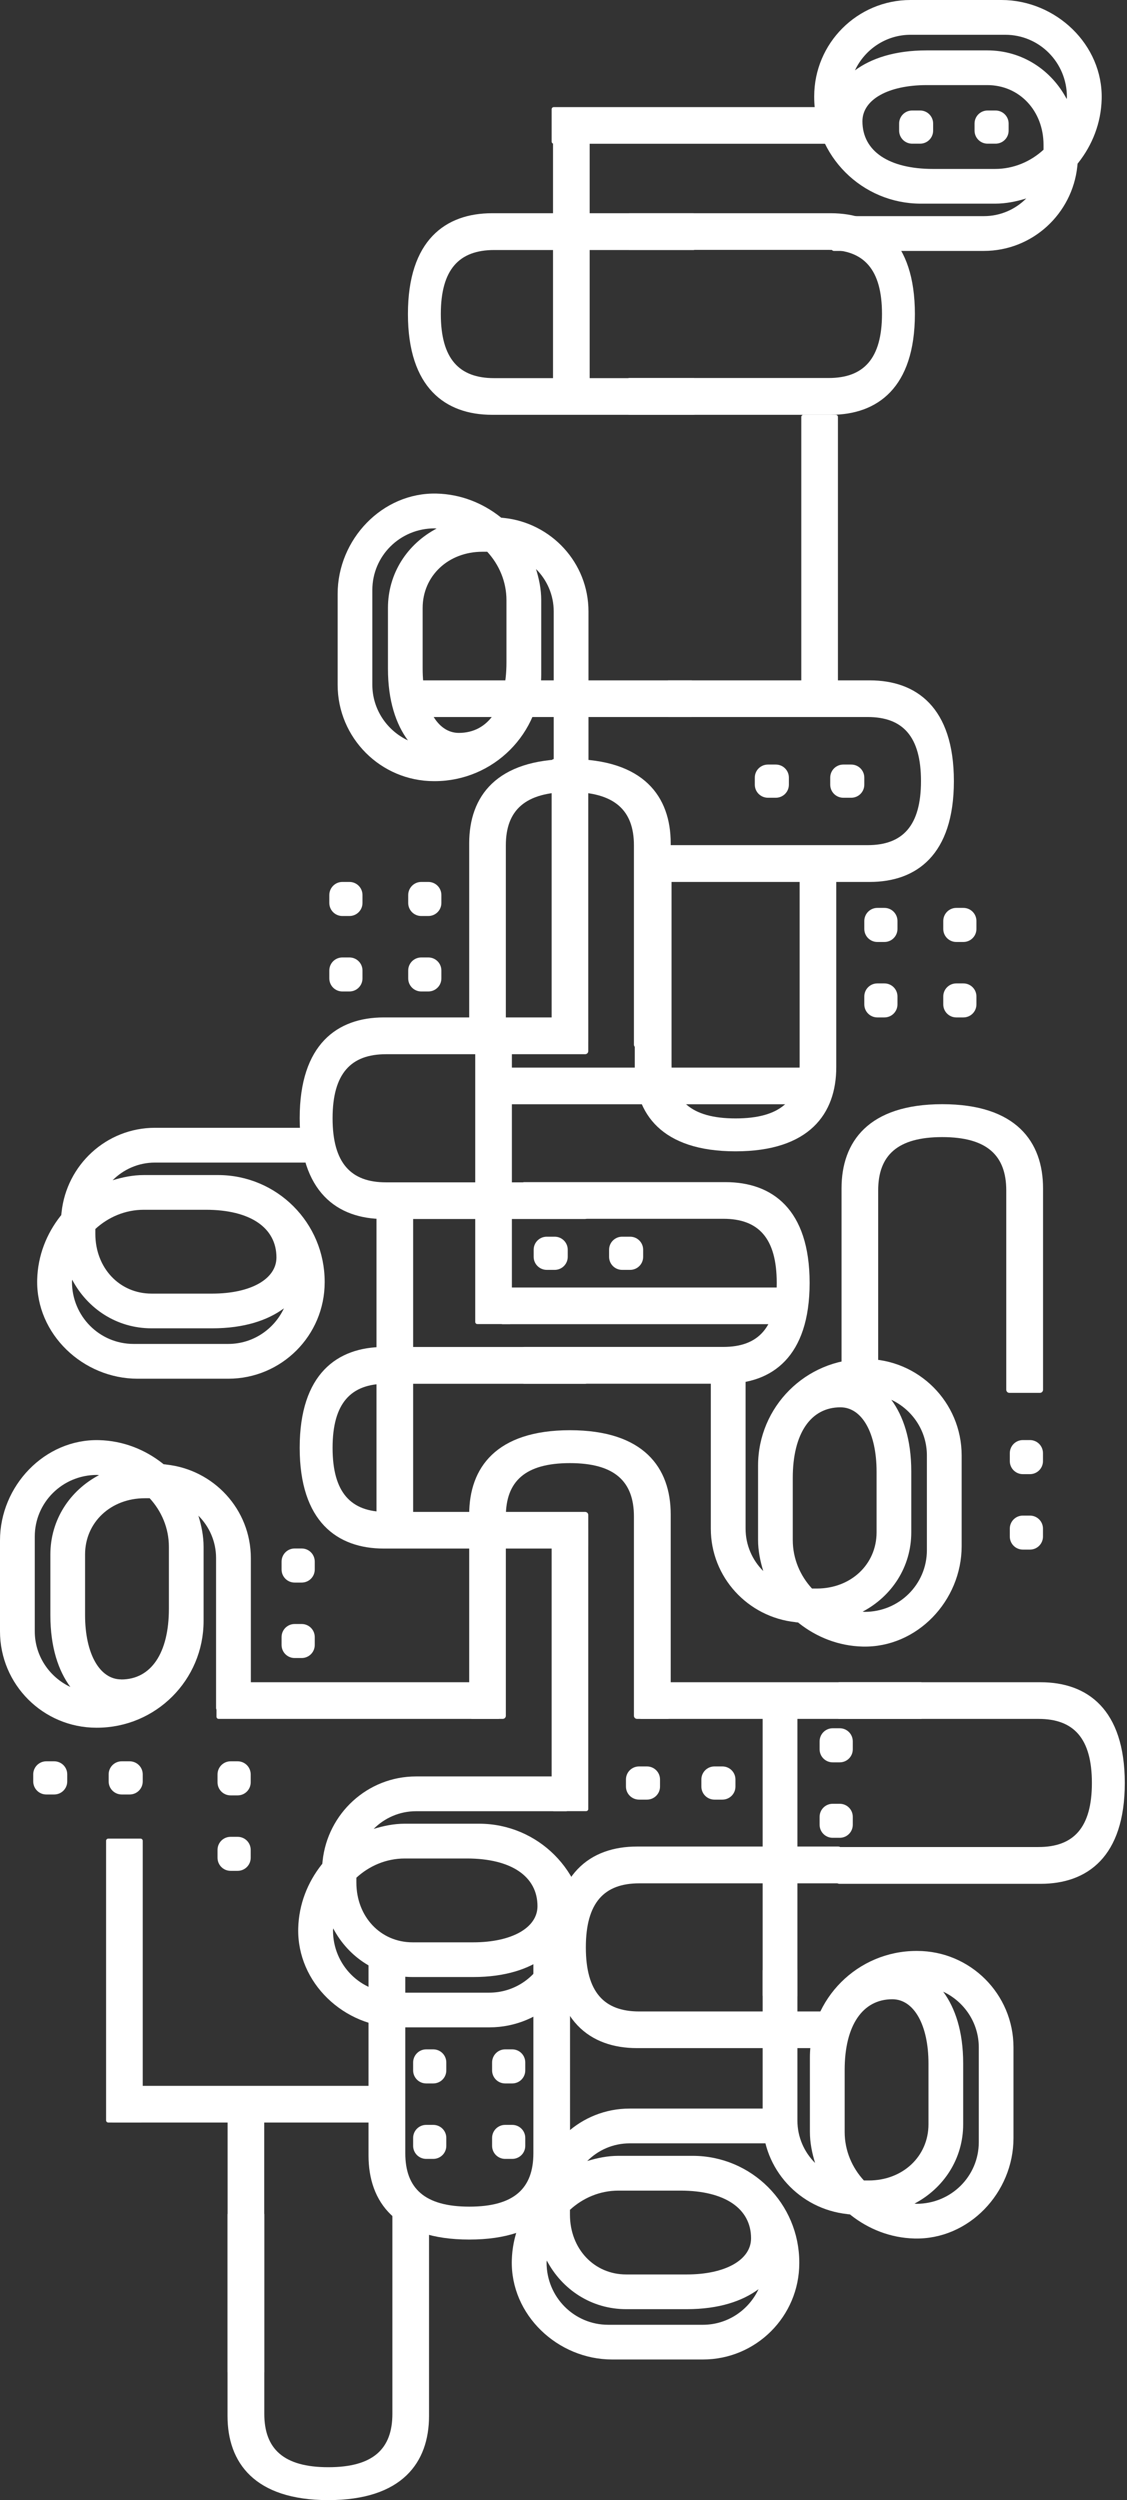 <svg width="418" height="927" viewBox="0 0 418 927" fill="none" xmlns="http://www.w3.org/2000/svg">
<rect x="0" y="0" width="418" height="927" fill="#333333" stroke="none"/>
<path d="M309.01 319.852C309.653 319.852 310.168 320.367 310.168 321.01V395.697C310.168 412.967 300.182 426.89 272.799 426.89C245.417 426.89 235.431 412.967 235.431 395.697V321.01C235.431 320.367 235.946 319.852 236.589 319.852H247.913C248.556 319.852 249.071 320.367 249.071 321.01V394.9C249.071 407.871 256.2 414.691 272.825 414.691C289.45 414.691 296.579 407.896 296.579 394.9V321.01C296.579 320.367 297.094 319.852 297.737 319.852H309.061H309.01Z" fill="white"/>
<path d="M175.183 637.337C174.54 637.337 174.025 636.822 174.025 636.178V561.491C174.025 544.222 184.011 530.299 211.394 530.299C238.777 530.299 248.762 544.222 248.762 561.491V636.178C248.762 636.822 248.247 637.337 247.604 637.337H236.28C235.637 637.337 235.122 636.822 235.122 636.178V562.289C235.122 549.318 227.993 542.498 211.368 542.498C194.743 542.498 187.614 549.292 187.614 562.289V636.178C187.614 636.822 187.099 637.337 186.456 637.337H175.132H175.183Z" fill="white"/>
<path d="M313.282 516.453C312.638 516.453 312.124 515.938 312.124 515.295V440.607C312.124 423.338 322.109 409.415 349.492 409.415C376.875 409.415 386.86 423.338 386.86 440.607V515.295C386.86 515.938 386.346 516.453 385.702 516.453H374.379C373.735 516.453 373.22 515.938 373.22 515.295V441.405C373.22 428.434 366.092 421.614 349.466 421.614C332.841 421.614 325.712 428.408 325.712 441.405V515.295C325.712 515.938 325.197 516.453 324.554 516.453H313.23H313.282Z" fill="white"/>
<path d="M157.966 819.962C158.61 819.962 159.124 820.477 159.124 821.12V895.808C159.124 913.077 149.139 927 121.756 927C94.373 927 84.388 913.077 84.388 895.808V821.12C84.388 820.477 84.902 819.962 85.546 819.962H96.87C97.513 819.962 98.028 820.477 98.028 821.12V895.01C98.028 907.981 105.156 914.801 121.782 914.801C138.407 914.801 145.536 908.007 145.536 895.01V821.12C145.536 820.477 146.051 819.962 146.694 819.962H158.018H157.966Z" fill="white"/>
<path d="M193.25 439.475C193.25 438.832 193.765 438.317 194.408 438.317H269.094C286.362 438.317 300.285 448.303 300.285 475.686C300.285 503.07 286.362 513.055 269.094 513.055H194.408C193.765 513.055 193.25 512.541 193.25 511.897V500.573C193.25 499.93 193.765 499.415 194.408 499.415H268.296C281.267 499.415 288.087 492.286 288.087 475.66C288.087 459.035 281.292 451.906 268.296 451.906H194.408C193.765 451.906 193.25 451.391 193.25 450.748V439.424V439.475Z" fill="white"/>
<path d="M218.188 450.825C218.188 451.468 217.673 451.983 217.03 451.983H142.345C125.076 451.983 111.153 441.997 111.153 414.614C111.153 387.23 125.076 377.244 142.345 377.244H217.03C217.673 377.244 218.188 377.759 218.188 378.403V389.727C218.188 390.37 217.673 390.885 217.03 390.885H143.142C130.172 390.885 123.352 398.014 123.352 414.639C123.352 431.265 130.146 438.394 143.142 438.394H217.03C217.673 438.394 218.188 438.909 218.188 439.552V450.876V450.825Z" fill="white"/>
<path d="M218.188 573.021C218.188 573.665 217.673 574.179 217.03 574.179H142.345C125.076 574.179 111.153 564.194 111.153 536.81C111.153 509.427 125.076 499.441 142.345 499.441H217.03C217.673 499.441 218.188 499.956 218.188 500.599V511.923C218.188 512.567 217.673 513.081 217.03 513.081H143.142C130.172 513.081 123.352 520.21 123.352 536.836C123.352 553.462 130.146 560.591 143.142 560.591H217.03C217.673 560.591 218.188 561.105 218.188 561.749V573.073V573.021Z" fill="white"/>
<path d="M210.261 723.348C210.905 723.348 211.42 723.862 211.42 724.506V799.193C211.42 816.462 201.434 830.385 174.051 830.385C146.668 830.385 136.683 816.462 136.683 799.193V724.506C136.683 723.862 137.198 723.348 137.841 723.348H149.165C149.808 723.348 150.323 723.862 150.323 724.506V798.395C150.323 811.366 157.452 818.186 174.077 818.186C190.702 818.186 197.831 811.392 197.831 798.395V724.506C197.831 723.862 198.346 723.348 198.989 723.348H210.313H210.261Z" fill="white"/>
<path d="M185.555 624.546V636.539C185.555 636.976 185.195 637.337 184.757 637.337H81.094C80.656 637.337 80.296 636.976 80.296 636.539V624.546C80.296 624.108 80.656 623.748 81.094 623.748H184.757C185.195 623.748 185.555 624.108 185.555 624.546Z" fill="white"/>
<path d="M189.055 490.948H177.062C176.625 490.948 176.264 490.588 176.264 490.15V386.484C176.264 386.046 176.625 385.686 177.062 385.686H189.055C189.493 385.686 189.853 386.046 189.853 386.484V490.15C189.853 490.588 189.493 490.948 189.055 490.948Z" fill="white"/>
<path d="M185.555 490.176V478.183C185.555 477.745 185.915 477.385 186.353 477.385H290.017C290.454 477.385 290.815 477.745 290.815 478.183V490.176C290.815 490.613 290.454 490.974 290.017 490.974H186.353C185.915 490.974 185.555 490.613 185.555 490.176Z" fill="white"/>
<path d="M151.97 265.059V253.066C151.97 252.629 152.33 252.268 152.768 252.268H256.432C256.869 252.268 257.229 252.629 257.229 253.066V265.059C257.229 265.497 256.869 265.857 256.432 265.857H152.768C152.33 265.857 151.97 265.497 151.97 265.059Z" fill="white"/>
<path d="M330.962 741.286C338.992 741.286 344.371 750.86 344.371 765.118V787.637C344.371 799.528 334.848 808.484 322.212 808.484H320.411C316.036 803.723 313.282 797.443 313.282 790.468V767.486C313.282 751.066 319.896 741.286 330.962 741.286ZM363.029 759.121V794.277C363.029 806.888 352.786 817.131 339.944 817.131C339.687 817.131 339.455 817.054 339.198 817.054C349.981 811.366 357.239 800.506 357.239 787.612V765.092C357.239 753.176 354.253 744.477 349.827 738.481C357.599 742.135 363.029 749.985 363.029 759.121ZM314.26 820.966L315.264 821.069L315.598 821.352C322.135 826.499 330.216 829.768 339.146 829.999C359.349 830.514 375.897 812.988 375.897 792.785V759.121C375.897 739.382 359.889 723.374 340.15 723.374H339.944C318.094 723.374 300.388 741.08 300.388 762.93V790.443C300.388 794.483 301.186 798.318 302.318 801.998C298.278 797.983 295.756 792.424 295.756 786.273V730.631C295.756 730.168 295.396 729.808 294.932 729.808H283.686C283.222 729.808 282.862 730.168 282.862 730.631V786.273C282.862 804.34 296.657 819.087 314.234 820.94" fill="white"/>
<path d="M278.564 829.922C278.564 837.952 268.991 843.331 254.733 843.331H232.24C220.35 843.331 211.394 833.808 211.394 821.172V819.37C216.155 814.995 222.434 812.241 229.383 812.241H252.365C268.785 812.241 278.564 818.856 278.564 829.922ZM260.729 861.99H225.574C212.964 861.99 202.721 851.747 202.721 838.904C202.721 838.647 202.798 838.415 202.798 838.158C208.486 848.941 219.346 856.199 232.24 856.199H254.733C266.649 856.199 275.347 853.214 281.344 848.787C277.689 856.559 269.84 861.99 260.704 861.99M198.86 813.219L198.758 814.223L198.474 814.558C193.327 821.095 190.059 829.176 189.827 838.106C189.313 858.309 206.839 874.858 227.041 874.858H260.704C280.443 874.858 296.451 858.85 296.451 839.11V838.904C296.451 817.054 278.744 799.347 256.895 799.347H229.357C225.317 799.347 221.482 800.145 217.802 801.278C221.817 797.237 227.376 794.715 233.527 794.715H289.167C289.631 794.715 289.991 794.354 289.991 793.891V782.644C289.991 782.181 289.631 781.821 289.167 781.821H233.527C215.46 781.821 200.713 795.616 198.86 813.194" fill="white"/>
<path d="M283.634 635.406H295.009C295.421 635.406 295.756 635.767 295.756 636.204V739.871C295.756 740.308 295.421 740.668 295.009 740.668H283.634C283.222 740.668 282.862 740.308 282.862 739.871V636.204C282.862 635.767 283.197 635.406 283.634 635.406Z" fill="white"/>
<path d="M237.052 636.539V624.546C237.052 624.108 237.413 623.748 237.85 623.748H341.514C341.952 623.748 342.312 624.108 342.312 624.546V636.539C342.312 636.976 341.952 637.337 341.514 637.337H237.85C237.413 637.337 237.052 636.976 237.052 636.539Z" fill="white"/>
<path d="M205.397 566.278H217.39C217.828 566.278 218.188 566.639 218.188 567.076V670.743C218.188 671.18 217.828 671.54 217.39 671.54H205.397C204.96 671.54 204.6 671.18 204.6 670.743V567.076C204.6 566.639 204.96 566.278 205.397 566.278Z" fill="white"/>
<path d="M146.437 774.203V786.196C146.437 786.634 146.076 786.994 145.639 786.994H41.975C41.538 786.994 41.177 786.634 41.177 786.196V774.203C41.177 773.765 41.538 773.405 41.975 773.405H145.639C146.076 773.405 146.437 773.765 146.437 774.203Z" fill="white"/>
<path d="M52.141 786.994H40.148C39.71 786.994 39.35 786.634 39.35 786.196V682.53C39.35 682.092 39.71 681.732 40.148 681.732H52.141C52.578 681.732 52.938 682.092 52.938 682.53V786.196C52.938 786.634 52.578 786.994 52.141 786.994Z" fill="white"/>
<path d="M217.905 151.768H205.912C205.475 151.768 205.114 151.407 205.114 150.97V47.304C205.114 46.866 205.475 46.506 205.912 46.506H217.905C218.343 46.506 218.703 46.866 218.703 47.304V150.97C218.703 151.407 218.343 151.768 217.905 151.768Z" fill="white"/>
<path d="M97.204 880.314H85.211C84.774 880.314 84.413 879.954 84.413 879.516V775.85C84.413 775.413 84.774 775.052 85.211 775.052H97.204C97.642 775.052 98.002 775.413 98.002 775.85V879.516C98.002 879.954 97.642 880.314 97.204 880.314Z" fill="white"/>
<path d="M204.6 52.502V40.509C204.6 40.072 204.96 39.711 205.397 39.711H309.061C309.499 39.711 309.859 40.072 309.859 40.509V52.502C309.859 52.94 309.499 53.3 309.061 53.3H205.397C204.96 53.3 204.6 52.94 204.6 52.502Z" fill="white"/>
<path d="M309.988 259.063H297.995C297.557 259.063 297.197 258.702 297.197 258.265V154.599C297.197 154.161 297.557 153.801 297.995 153.801H309.988C310.425 153.801 310.785 154.161 310.785 154.599V258.265C310.785 258.702 310.425 259.063 309.988 259.063Z" fill="white"/>
<path d="M140.44 445.137H152.433C152.871 445.137 153.231 445.549 153.231 446.038V562.907C153.231 563.396 152.871 563.808 152.433 563.808H140.44C140.003 563.808 139.643 563.396 139.643 562.907V446.038C139.643 445.549 140.003 445.137 140.44 445.137Z" fill="white"/>
<path d="M301.881 396.65V408.643C301.881 409.08 301.469 409.441 300.98 409.441H184.114C183.625 409.441 183.213 409.08 183.213 408.643V396.65C183.213 396.212 183.625 395.852 184.114 395.852H300.98C301.469 395.852 301.881 396.212 301.881 396.65Z" fill="white"/>
<path d="M205.397 281.453H217.39C217.828 281.453 218.188 281.814 218.188 282.251V385.918C218.188 386.355 217.828 386.715 217.39 386.715H205.397C204.96 386.715 204.6 386.355 204.6 385.918V282.251C204.6 281.814 204.96 281.453 205.397 281.453Z" fill="white"/>
<path d="M310.142 624.906C310.142 624.263 310.657 623.748 311.3 623.748H385.986C403.254 623.748 417.177 633.734 417.177 661.117C417.177 688.501 403.254 698.486 385.986 698.486H311.3C310.657 698.486 310.142 697.972 310.142 697.328V686.004C310.142 685.361 310.657 684.846 311.3 684.846H385.188C398.159 684.846 404.979 677.717 404.979 661.091C404.979 644.466 398.184 637.337 385.188 637.337H311.3C310.657 637.337 310.142 636.822 310.142 636.178V624.854V624.906Z" fill="white"/>
<path d="M246.755 253.426C246.755 252.783 247.27 252.268 247.913 252.268H322.598C339.867 252.268 353.79 262.254 353.79 289.638C353.79 317.021 339.867 327.007 322.598 327.007H247.913C247.27 327.007 246.755 326.492 246.755 325.849V314.525C246.755 313.881 247.27 313.367 247.913 313.367H321.8C334.771 313.367 341.591 306.238 341.591 289.612C341.591 272.986 334.797 265.857 321.8 265.857H247.913C247.27 265.857 246.755 265.342 246.755 264.699V253.375V253.426Z" fill="white"/>
<path d="M232.291 80.22C232.291 79.577 232.806 79.062 233.449 79.062H308.135C325.404 79.062 339.327 89.048 339.327 116.432C339.327 143.815 325.404 153.801 308.135 153.801H233.449C232.806 153.801 232.291 153.286 232.291 152.643V141.319C232.291 140.675 232.806 140.161 233.449 140.161H307.337C320.308 140.161 327.128 133.032 327.128 116.406C327.128 99.78 320.334 92.651 307.337 92.651H233.449C232.806 92.651 232.291 92.136 232.291 91.493V80.169V80.22Z" fill="white"/>
<path d="M258.336 152.643C258.336 153.286 257.821 153.801 257.178 153.801H182.493C165.224 153.801 151.301 143.815 151.301 116.432C151.301 89.048 165.224 79.062 182.493 79.062H257.178C257.821 79.062 258.336 79.577 258.336 80.22V91.544C258.336 92.188 257.821 92.703 257.178 92.703H183.29C170.319 92.703 163.499 99.832 163.499 116.457C163.499 133.083 170.294 140.212 183.29 140.212H257.178C257.821 140.212 258.336 140.727 258.336 141.37V152.694V152.643Z" fill="white"/>
<path d="M170.165 271.751C162.136 271.751 156.757 262.177 156.757 247.919V225.425C156.757 213.535 166.279 204.579 178.915 204.579H180.717C185.092 209.34 187.846 215.62 187.846 222.569V245.551C187.846 261.971 181.232 271.751 170.165 271.751ZM138.098 253.916V218.76C138.098 206.149 148.341 195.906 161.183 195.906C161.441 195.906 161.672 195.983 161.93 195.983C151.146 201.671 143.889 212.531 143.889 225.425V247.919C143.889 259.835 146.874 268.534 151.301 274.53C143.529 270.876 138.098 263.026 138.098 253.89M186.868 192.045L185.864 191.942L185.529 191.659C178.992 186.512 170.911 183.243 161.981 183.012C141.779 182.497 125.23 200.023 125.23 220.227V253.89C125.23 273.63 141.238 289.638 160.977 289.638H161.183C183.033 289.638 200.739 271.931 200.739 250.081V222.543C200.739 218.502 199.941 214.667 198.809 210.987C202.85 215.002 205.372 220.561 205.372 226.712V282.354C205.372 282.817 205.732 283.178 206.195 283.178H217.442C217.905 283.178 218.265 282.817 218.265 282.354V226.712C218.265 208.645 204.471 193.898 186.893 192.045" fill="white"/>
<path d="M319.87 44.962C319.87 36.932 329.444 31.553 343.702 31.553H366.195C378.085 31.553 387.041 41.075 387.041 53.712V55.514C382.28 59.889 376 62.642 369.051 62.642H346.069C329.65 62.642 319.87 56.028 319.87 44.962ZM337.705 12.894H372.86C385.471 12.894 395.714 23.137 395.714 35.98C395.714 36.237 395.636 36.468 395.636 36.726C389.949 25.942 379.088 18.685 366.195 18.685H343.702C331.786 18.685 323.087 21.67 317.091 26.097C320.745 18.324 328.595 12.894 337.731 12.894M399.574 61.664L399.677 60.661L399.96 60.326C405.107 53.789 408.376 45.708 408.607 36.752C409.122 16.549 391.596 0 371.393 0H337.731C317.992 0 301.984 16.008 301.984 35.748V35.954C301.984 57.804 319.69 75.511 341.54 75.511H369.077C373.118 75.511 376.952 74.713 380.632 73.58C376.618 77.621 371.059 80.143 364.908 80.143H309.267C308.804 80.143 308.444 80.504 308.444 80.967V92.214C308.444 92.677 308.804 93.037 309.267 93.037H364.908C382.974 93.037 397.721 79.242 399.574 61.664Z" fill="white"/>
<path d="M311.712 521.806C319.742 521.806 325.12 531.38 325.12 545.638V568.157C325.12 580.047 315.598 589.004 302.962 589.004H301.16C296.785 584.242 294.032 577.963 294.032 570.988V548.006C294.032 531.586 300.646 521.806 311.712 521.806ZM343.779 539.641V574.797C343.779 587.408 333.536 597.651 320.694 597.651C320.436 597.651 320.205 597.574 319.947 597.574C330.731 591.886 337.988 581.025 337.988 568.131V545.612C337.988 533.696 335.003 524.997 330.576 519.001C338.349 522.655 343.779 530.505 343.779 539.641ZM295.01 601.486L296.013 601.589L296.348 601.872C302.885 607.019 310.966 610.288 319.922 610.519C340.124 611.034 356.672 593.508 356.672 573.304V539.641C356.672 519.901 340.665 503.893 320.925 503.893H320.72C298.87 503.893 281.164 521.6 281.164 543.45V570.962C281.164 575.003 281.961 578.838 283.094 582.518C279.053 578.503 276.531 572.944 276.531 566.793V511.151C276.531 510.688 276.171 510.327 275.708 510.327H264.461C263.998 510.327 263.638 510.688 263.638 511.151V566.793C263.638 584.86 277.432 599.607 295.01 601.46" fill="white"/>
<path d="M44.96 622.692C36.931 622.692 31.552 613.119 31.552 598.861V576.367C31.552 564.477 41.074 555.52 53.711 555.52H55.512C59.887 560.282 62.641 566.561 62.641 573.536V596.519C62.641 612.938 56.027 622.718 44.96 622.718M12.894 604.883V569.727C12.894 557.116 23.137 546.873 35.979 546.873C36.236 546.873 36.468 546.95 36.725 546.95C25.942 552.638 18.684 563.499 18.684 576.393V598.886C18.684 610.802 21.669 619.501 26.096 625.498C18.324 621.843 12.894 613.994 12.894 604.857M61.663 543.013L60.659 542.91L60.325 542.627C53.788 537.479 45.707 534.211 36.751 533.979C16.548 533.464 0 550.991 0 571.194V604.857C0 624.597 16.008 640.605 35.747 640.605H35.953C57.803 640.605 75.509 622.898 75.509 601.048V573.536C75.509 569.495 74.711 565.661 73.579 561.98C77.619 565.995 80.141 571.554 80.141 577.705V633.347C80.141 633.811 80.502 634.171 80.965 634.171H92.211C92.675 634.171 93.035 633.811 93.035 633.347V577.705C93.035 559.638 79.24 544.891 61.663 543.038" fill="white"/>
<path d="M199.35 706.773C199.35 714.803 189.776 720.182 175.518 720.182H153.025C141.135 720.182 132.179 710.66 132.179 698.023V696.222C136.94 691.846 143.22 689.093 150.168 689.093H173.15C189.57 689.093 199.35 695.707 199.35 706.773ZM181.515 738.841H146.36C133.749 738.841 123.506 728.598 123.506 715.755C123.506 715.498 123.583 715.267 123.583 715.009C129.271 725.793 140.131 733.05 153.025 733.05H175.518C187.434 733.05 196.133 730.065 202.129 725.638C198.475 733.411 190.625 738.841 181.489 738.841M119.646 690.071L119.543 691.074L119.26 691.409C114.113 697.946 110.844 706.027 110.612 714.958C110.098 735.161 127.624 751.709 147.826 751.709H181.489C201.228 751.709 217.236 735.701 217.236 715.961V715.755C217.236 693.905 199.53 676.199 177.68 676.199H150.143C146.102 676.199 142.268 676.996 138.587 678.129C142.602 674.088 148.161 671.566 154.312 671.566H209.953C210.416 671.566 210.776 671.206 210.776 670.743V659.496C210.776 659.032 210.416 658.672 209.953 658.672H154.312C136.245 658.672 121.499 672.467 119.646 690.045" fill="white"/>
<path d="M102.532 466.241C102.532 474.271 92.958 479.65 78.7 479.65H56.207C44.317 479.65 35.361 470.127 35.361 457.491V455.689C40.122 451.314 46.402 448.56 53.35 448.56H76.332C92.752 448.56 102.532 455.174 102.532 466.241ZM84.697 498.308H49.541C36.931 498.308 26.688 488.065 26.688 475.223C26.688 474.966 26.765 474.734 26.765 474.477C32.453 485.26 43.313 492.518 56.207 492.518H78.7C90.616 492.518 99.315 489.532 105.311 485.106C101.657 492.878 93.807 498.308 84.671 498.308M22.828 449.538L22.725 450.542L22.442 450.876C17.295 457.413 14.026 465.495 13.794 474.451C13.28 494.654 30.806 511.202 51.008 511.202H84.671C104.41 511.202 120.418 495.194 120.418 475.455V475.249C120.418 453.398 102.712 435.692 80.862 435.692H53.325C49.284 435.692 45.45 436.49 41.769 437.622C45.784 433.581 51.343 431.059 57.494 431.059H113.135C113.598 431.059 113.958 430.699 113.958 430.236V418.989C113.958 418.526 113.598 418.165 113.135 418.165H57.494C39.427 418.165 24.681 431.96 22.828 449.538Z" fill="white"/>
<path d="M175.183 388.491C174.54 388.491 174.025 387.977 174.025 387.333V312.646C174.025 295.377 184.011 281.453 211.394 281.453C238.777 281.453 248.762 295.377 248.762 312.646V387.333C248.762 387.977 248.247 388.491 247.604 388.491H236.28C235.637 388.491 235.122 387.977 235.122 387.333V313.444C235.122 300.473 227.993 293.653 211.368 293.653C194.743 293.653 187.614 300.447 187.614 313.444V387.333C187.614 387.977 187.099 388.491 186.456 388.491H175.132H175.183Z" fill="white"/>
<path d="M312.124 758.246C312.124 758.89 311.609 759.404 310.966 759.404H236.28C219.012 759.404 205.089 749.419 205.089 722.035C205.089 694.651 219.012 684.666 236.28 684.666H310.966C311.609 684.666 312.124 685.181 312.124 685.824V697.148C312.124 697.791 311.609 698.306 310.966 698.306H237.078C224.107 698.306 217.287 705.435 217.287 722.061C217.287 738.687 224.082 745.816 237.078 745.816H310.966C311.609 745.816 312.124 746.33 312.124 746.974V758.298V758.246Z" fill="white"/>
<path d="M153.231 795.641V792.707C153.231 790.031 155.393 787.869 158.069 787.869H160.694C163.371 787.869 165.533 790.031 165.533 792.707V795.641C165.533 798.318 163.371 800.48 160.694 800.48H158.069C155.393 800.48 153.231 798.318 153.231 795.641Z" fill="white"/>
<path d="M153.231 767.666V764.732C153.231 762.055 155.393 759.868 158.069 759.868H160.694C163.371 759.868 165.533 762.03 165.533 764.732V767.666C165.533 770.343 163.371 772.504 160.694 772.504H158.069C155.393 772.504 153.231 770.343 153.231 767.666Z" fill="white"/>
<path d="M267.935 667.268H264.976C262.299 667.268 260.137 665.106 260.137 662.43V659.804C260.137 657.128 262.299 654.966 264.976 654.966H267.935C270.612 654.966 272.774 657.128 272.774 659.804V662.43C272.774 665.106 270.612 667.268 267.935 667.268Z" fill="white"/>
<path d="M239.961 667.268H237.027C234.35 667.268 232.163 665.106 232.163 662.43V659.804C232.163 657.128 234.325 654.966 237.027 654.966H239.961C242.637 654.966 244.799 657.128 244.799 659.804V662.43C244.799 665.106 242.637 667.268 239.961 667.268Z" fill="white"/>
<path d="M315.727 295.789H312.767C310.091 295.789 307.929 293.627 307.929 290.95V288.325C307.929 285.649 310.091 283.487 312.767 283.487H315.727C318.403 283.487 320.565 285.649 320.565 288.325V290.95C320.565 293.627 318.403 295.789 315.727 295.789Z" fill="white"/>
<path d="M287.752 295.789H284.818C282.141 295.789 279.954 293.627 279.954 290.95V288.325C279.954 285.649 282.116 283.487 284.818 283.487H287.752C290.428 283.487 292.59 285.649 292.59 288.325V290.95C292.59 293.627 290.428 295.789 287.752 295.789Z" fill="white"/>
<path d="M233.707 470.848H230.747C228.071 470.848 225.909 468.686 225.909 466.009V463.384C225.909 460.708 228.071 458.546 230.747 458.546H233.707C236.383 458.546 238.545 460.708 238.545 463.384V466.009C238.545 468.686 236.383 470.848 233.707 470.848Z" fill="white"/>
<path d="M205.732 470.848H202.798C200.122 470.848 197.934 468.686 197.934 466.009V463.384C197.934 460.708 200.096 458.546 202.798 458.546H205.732C208.408 458.546 210.57 460.708 210.57 463.384V466.009C210.57 468.686 208.408 470.848 205.732 470.848Z" fill="white"/>
<path d="M182.518 795.641V792.707C182.518 790.031 184.68 787.869 187.357 787.869H189.982C192.658 787.869 194.82 790.031 194.82 792.707V795.641C194.82 798.318 192.658 800.48 189.982 800.48H187.357C184.68 800.48 182.518 798.318 182.518 795.641Z" fill="white"/>
<path d="M182.518 767.666V764.732C182.518 762.055 184.68 759.868 187.357 759.868H189.982C192.658 759.868 194.82 762.03 194.82 764.732V767.666C194.82 770.343 192.658 772.504 189.982 772.504H187.357C184.68 772.504 182.518 770.343 182.518 767.666Z" fill="white"/>
<path d="M122.142 362.78V359.847C122.142 357.17 124.304 355.008 126.98 355.008H129.605C132.282 355.008 134.444 357.17 134.444 359.847V362.78C134.444 365.457 132.282 367.619 129.605 367.619H126.98C124.304 367.619 122.142 365.457 122.142 362.78Z" fill="white"/>
<path d="M122.142 334.805V331.871C122.142 329.194 124.304 327.007 126.98 327.007H129.605C132.282 327.007 134.444 329.169 134.444 331.871V334.805C134.444 337.482 132.282 339.643 129.605 339.643H126.98C124.304 339.643 122.142 337.482 122.142 334.805Z" fill="white"/>
<path d="M151.404 362.78V359.847C151.404 357.17 153.565 355.008 156.242 355.008H158.867C161.544 355.008 163.705 357.17 163.705 359.847V362.78C163.705 365.457 161.544 367.619 158.867 367.619H156.242C153.565 367.619 151.404 365.457 151.404 362.78Z" fill="white"/>
<path d="M151.404 334.805V331.871C151.404 329.194 153.565 327.007 156.242 327.007H158.867C161.544 327.007 163.705 329.169 163.705 331.871V334.805C163.705 337.482 161.544 339.643 158.867 339.643H156.242C153.565 339.643 151.404 337.482 151.404 334.805Z" fill="white"/>
<path d="M320.565 372.406V369.472C320.565 366.795 322.727 364.634 325.403 364.634H328.028C330.705 364.634 332.867 366.795 332.867 369.472V372.406C332.867 375.083 330.705 377.244 328.028 377.244H325.403C322.727 377.244 320.565 375.083 320.565 372.406Z" fill="white"/>
<path d="M320.565 344.43V341.497C320.565 338.82 322.727 336.632 325.403 336.632H328.028C330.705 336.632 332.867 338.794 332.867 341.497V344.43C332.867 347.107 330.705 349.269 328.028 349.269H325.403C322.727 349.269 320.565 347.107 320.565 344.43Z" fill="white"/>
<path d="M349.852 372.406V369.472C349.852 366.795 352.014 364.634 354.691 364.634H357.316C359.992 364.634 362.154 366.795 362.154 369.472V372.406C362.154 375.083 359.992 377.244 357.316 377.244H354.691C352.014 377.244 349.852 375.083 349.852 372.406Z" fill="white"/>
<path d="M349.852 344.43V341.497C349.852 338.82 352.014 336.632 354.691 336.632H357.316C359.992 336.632 362.154 338.794 362.154 341.497V344.43C362.154 347.107 359.992 349.269 357.316 349.269H354.691C352.014 349.269 349.852 347.107 349.852 344.43Z" fill="white"/>
<path d="M303.991 676.585V673.651C303.991 670.974 306.153 668.812 308.83 668.812H311.455C314.131 668.812 316.293 670.974 316.293 673.651V676.585C316.293 679.261 314.131 681.423 311.455 681.423H308.83C306.153 681.423 303.991 679.261 303.991 676.585Z" fill="white"/>
<path d="M303.991 648.609V645.675C303.991 642.999 306.153 640.811 308.83 640.811H311.455C314.131 640.811 316.293 642.973 316.293 645.675V648.609C316.293 651.286 314.131 653.448 311.455 653.448H308.83C306.153 653.448 303.991 651.286 303.991 648.609Z" fill="white"/>
<path d="M374.533 569.727V566.793C374.533 564.117 376.695 561.955 379.371 561.955H381.996C384.673 561.955 386.835 564.117 386.835 566.793V569.727C386.835 572.404 384.673 574.566 381.996 574.566H379.371C376.695 574.566 374.533 572.404 374.533 569.727Z" fill="white"/>
<path d="M374.533 541.752V538.818C374.533 536.141 376.695 533.953 379.371 533.953H381.996C384.673 533.953 386.835 536.115 386.835 538.818V541.752C386.835 544.428 384.673 546.59 381.996 546.59H379.371C376.695 546.59 374.533 544.428 374.533 541.752Z" fill="white"/>
<path d="M338.323 40.972H341.257C343.933 40.972 346.095 43.134 346.095 45.811V48.436C346.095 51.113 343.933 53.274 341.257 53.274H338.323C335.646 53.274 333.484 51.113 333.484 48.436V45.811C333.484 43.134 335.646 40.972 338.323 40.972Z" fill="white"/>
<path d="M366.298 40.972H369.232C371.908 40.972 374.096 43.134 374.096 45.811V48.436C374.096 51.113 371.934 53.274 369.232 53.274H366.298C363.621 53.274 361.459 51.113 361.459 48.436V45.811C361.459 43.134 363.621 40.972 366.298 40.972Z" fill="white"/>
<path d="M104.436 609.927V606.993C104.436 604.317 106.598 602.155 109.274 602.155H111.899C114.576 602.155 116.738 604.317 116.738 606.993V609.927C116.738 612.604 114.576 614.766 111.899 614.766H109.274C106.598 614.766 104.436 612.604 104.436 609.927Z" fill="white"/>
<path d="M104.436 581.952V579.018C104.436 576.341 106.598 574.154 109.274 574.154H111.899C114.576 574.154 116.738 576.316 116.738 579.018V581.952C116.738 584.629 114.576 586.79 111.899 586.79H109.274C106.598 586.79 104.436 584.629 104.436 581.952Z" fill="white"/>
<path d="M80.682 688.835V685.901C80.682 683.225 82.844 681.063 85.52 681.063H88.145C90.822 681.063 92.983 683.225 92.983 685.901V688.835C92.983 691.512 90.822 693.674 88.145 693.674H85.52C82.844 693.674 80.682 691.512 80.682 688.835Z" fill="white"/>
<path d="M80.682 660.86V657.926C80.682 655.249 82.844 653.062 85.52 653.062H88.145C90.822 653.062 92.983 655.223 92.983 657.926V660.86C92.983 663.536 90.822 665.698 88.145 665.698H85.52C82.844 665.698 80.682 663.536 80.682 660.86Z" fill="white"/>
<path d="M17.166 653.062H20.1C22.776 653.062 24.938 655.223 24.938 657.9V660.525C24.938 663.202 22.776 665.364 20.1 665.364H17.166C14.489 665.364 12.327 663.202 12.327 660.525V657.9C12.327 655.223 14.489 653.062 17.166 653.062Z" fill="white"/>
<path d="M45.141 653.062H48.075C50.751 653.062 52.938 655.223 52.938 657.9V660.525C52.938 663.202 50.777 665.364 48.075 665.364H45.141C42.464 665.364 40.302 663.202 40.302 660.525V657.9C40.302 655.223 42.464 653.062 45.141 653.062Z" fill="white"/>
</svg>
